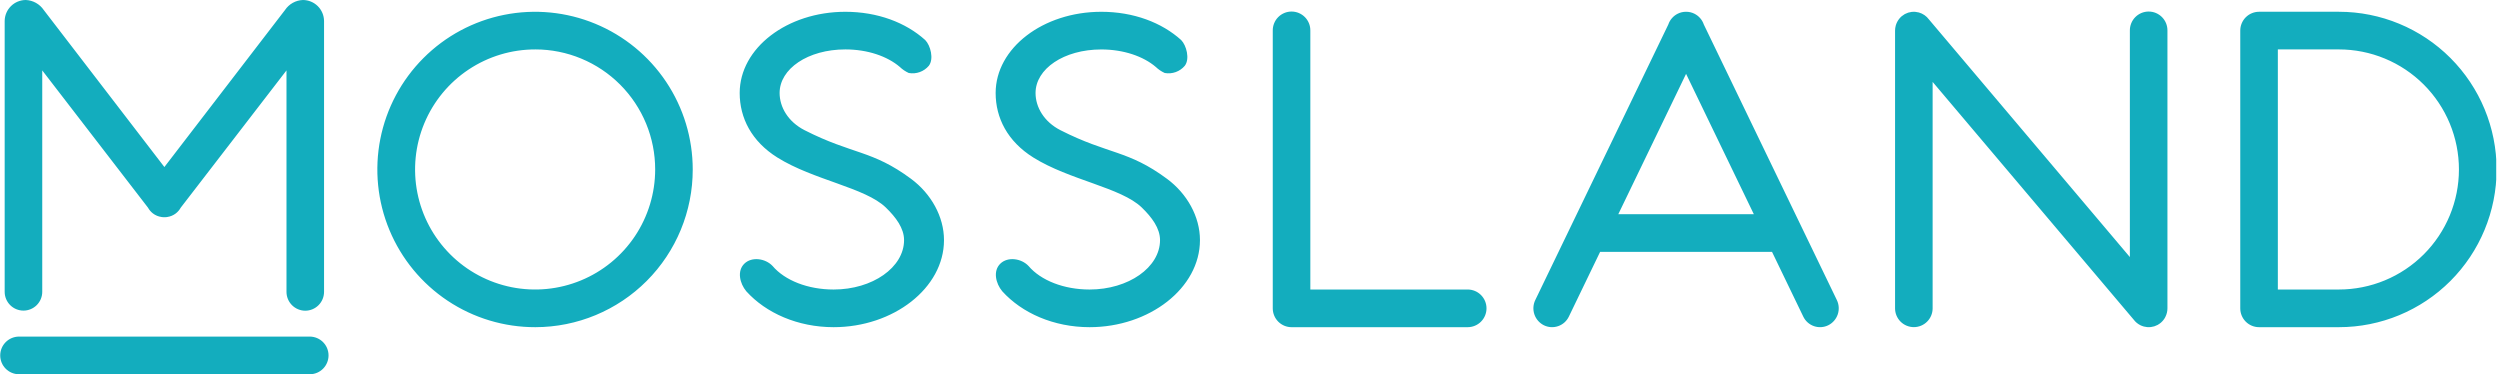<svg width="334" height="50" viewBox="0 0 334 50" fill="none" xmlns="http://www.w3.org/2000/svg">
<g clip-path="url(#clip0_78_7)">
<path fill-rule="evenodd" clip-rule="evenodd" d="M312.476 43.711H301.808C301.478 43.71 301.152 43.645 300.847 43.518C300.542 43.392 300.265 43.206 300.032 42.973C299.799 42.739 299.615 42.462 299.489 42.157C299.363 41.852 299.298 41.525 299.299 41.195V4.088C299.298 3.758 299.363 3.431 299.489 3.126C299.615 2.821 299.799 2.544 300.032 2.31C300.265 2.077 300.542 1.891 300.847 1.765C301.152 1.638 301.478 1.573 301.808 1.572H312.476C318.064 1.572 323.423 3.792 327.374 7.743C331.325 11.695 333.545 17.054 333.545 22.642C333.545 28.229 331.325 33.588 327.374 37.54C323.423 41.491 318.064 43.711 312.476 43.711V43.711ZM312.476 6.604H304.32V38.679H312.476C314.582 38.679 316.668 38.264 318.613 37.458C320.559 36.652 322.327 35.471 323.817 33.981C325.306 32.492 326.487 30.724 327.293 28.778C328.099 26.832 328.514 24.747 328.514 22.64C328.514 20.534 328.099 18.449 327.293 16.503C326.487 14.557 325.306 12.789 323.817 11.3C322.327 9.81 320.559 8.629 318.613 7.823C316.668 7.017 314.582 6.602 312.476 6.602V6.604ZM289.3 42.332C289.268 42.394 289.234 42.454 289.198 42.513C289.189 42.527 289.181 42.542 289.172 42.556C289.14 42.605 289.107 42.653 289.072 42.698C289.056 42.72 289.04 42.743 289.024 42.764C288.993 42.803 288.96 42.84 288.927 42.877C288.904 42.903 288.881 42.929 288.856 42.954C288.832 42.98 288.794 43.015 288.762 43.044C288.73 43.073 288.714 43.092 288.688 43.114C288.684 43.117 288.68 43.118 288.677 43.122C288.56 43.22 288.434 43.307 288.301 43.383C288.283 43.393 288.266 43.403 288.249 43.413C288.125 43.479 287.996 43.534 287.863 43.578C287.835 43.587 287.808 43.597 287.78 43.605C287.657 43.641 287.531 43.668 287.404 43.684C287.376 43.688 287.349 43.694 287.322 43.697C287.236 43.706 287.151 43.71 287.065 43.71C287.016 43.71 286.968 43.706 286.923 43.703C286.894 43.703 286.866 43.703 286.838 43.699C286.699 43.685 286.561 43.661 286.427 43.625C286.409 43.62 286.392 43.617 286.374 43.611C286.23 43.57 286.09 43.515 285.956 43.449L285.935 43.438C285.594 43.265 285.297 43.016 285.067 42.71L258.199 10.942V41.195C258.199 41.86 257.935 42.499 257.464 42.969C256.994 43.44 256.355 43.704 255.69 43.704C255.024 43.704 254.386 43.44 253.915 42.969C253.444 42.499 253.18 41.86 253.18 41.195V4.088C253.181 3.862 253.212 3.638 253.272 3.42C253.272 3.414 253.275 3.407 253.277 3.401C253.295 3.336 253.316 3.273 253.34 3.211C253.346 3.194 253.352 3.177 253.358 3.163C253.379 3.111 253.401 3.061 253.425 3.011C253.438 2.983 253.45 2.956 253.465 2.929C253.484 2.89 253.506 2.853 253.529 2.816C253.551 2.778 253.57 2.744 253.593 2.709C253.616 2.674 253.631 2.654 253.65 2.627C253.68 2.586 253.709 2.545 253.742 2.505C253.757 2.485 253.775 2.467 253.79 2.448C253.828 2.404 253.866 2.36 253.907 2.318C253.919 2.306 253.933 2.294 253.946 2.282C253.984 2.244 254.022 2.206 254.063 2.171C254.069 2.166 254.076 2.163 254.082 2.158C254.194 2.065 254.314 1.981 254.44 1.909C254.465 1.895 254.489 1.881 254.514 1.867C254.632 1.805 254.756 1.752 254.883 1.709C254.914 1.699 254.943 1.688 254.974 1.679C255.097 1.643 255.222 1.616 255.349 1.6C255.376 1.596 255.402 1.59 255.429 1.587C255.515 1.578 255.602 1.574 255.689 1.574C255.737 1.574 255.786 1.578 255.837 1.581C255.862 1.581 255.886 1.581 255.909 1.585C256.054 1.598 256.197 1.624 256.337 1.662L256.37 1.67C256.905 1.822 257.375 2.148 257.705 2.596L284.55 34.344V4.088C284.545 3.755 284.607 3.425 284.731 3.117C284.855 2.808 285.039 2.527 285.273 2.29C285.506 2.054 285.784 1.866 286.091 1.737C286.398 1.609 286.727 1.543 287.06 1.543C287.393 1.543 287.722 1.609 288.029 1.737C288.335 1.866 288.614 2.054 288.847 2.29C289.081 2.527 289.265 2.808 289.389 3.117C289.513 3.425 289.574 3.755 289.57 4.088V41.195C289.57 41.587 289.477 41.973 289.301 42.323C289.3 42.326 289.3 42.33 289.299 42.333L289.3 42.332ZM240.916 42.294L236.742 33.647H213.776L209.601 42.294C209.459 42.591 209.26 42.856 209.016 43.076C208.771 43.295 208.485 43.463 208.174 43.571C207.864 43.679 207.535 43.725 207.207 43.705C206.879 43.685 206.558 43.6 206.263 43.455C205.666 43.158 205.211 42.638 204.996 42.007C204.781 41.376 204.823 40.685 205.114 40.085L222.886 3.276C222.991 2.962 223.157 2.673 223.375 2.425C223.592 2.176 223.857 1.973 224.153 1.827C224.464 1.674 224.804 1.588 225.15 1.575C225.186 1.575 225.222 1.575 225.258 1.575C225.293 1.575 225.33 1.575 225.365 1.575C225.712 1.588 226.052 1.673 226.363 1.827C226.659 1.973 226.923 2.176 227.141 2.425C227.359 2.673 227.525 2.963 227.63 3.276L245.403 40.086C245.694 40.686 245.736 41.376 245.521 42.007C245.305 42.638 244.85 43.159 244.253 43.456C243.958 43.601 243.637 43.685 243.309 43.705C242.981 43.725 242.653 43.68 242.342 43.572C242.032 43.464 241.746 43.295 241.501 43.076C241.256 42.857 241.057 42.591 240.916 42.295L240.916 42.294ZM225.259 9.867L216.205 28.616H234.312L225.259 9.867ZM196.084 43.712H172.551C171.885 43.711 171.246 43.445 170.775 42.974C170.305 42.502 170.041 41.862 170.041 41.196V4.088C170.037 3.755 170.098 3.425 170.222 3.117C170.346 2.808 170.53 2.527 170.764 2.29C170.997 2.054 171.276 1.866 171.583 1.737C171.889 1.609 172.219 1.543 172.551 1.543C172.884 1.543 173.213 1.609 173.52 1.737C173.827 1.866 174.105 2.054 174.338 2.29C174.572 2.527 174.756 2.808 174.88 3.117C175.004 3.425 175.066 3.755 175.061 4.088V38.679H196.081C196.748 38.679 197.388 38.944 197.86 39.416C198.331 39.888 198.597 40.527 198.597 41.195C198.597 41.862 198.332 42.502 197.86 42.974C197.388 43.446 196.748 43.711 196.081 43.711L196.084 43.712ZM155.922 23.899C158.592 25.877 160.315 28.942 160.315 32.076C160.315 38.502 153.539 43.711 145.569 43.711C140.771 43.711 136.526 41.818 133.902 38.915C133.025 37.86 132.64 36.197 133.648 35.221C134.645 34.256 136.463 34.523 137.412 35.535C139.054 37.467 142.131 38.68 145.567 38.68C150.766 38.68 154.98 35.723 154.98 32.078C154.98 30.495 153.893 29.032 152.538 27.72C149.786 25.057 142.872 24.059 138.049 21.041C134.602 18.884 133.018 15.756 133.018 12.424C133.018 6.433 139.339 1.575 147.136 1.575C151.444 1.575 155.214 3.012 157.803 5.349C158.512 6.066 158.985 7.877 158.288 8.787C157.966 9.169 157.548 9.46 157.077 9.629C156.606 9.799 156.098 9.841 155.606 9.751C155.165 9.551 154.761 9.278 154.412 8.943C152.752 7.527 150.115 6.607 147.135 6.607C142.11 6.607 138.349 9.212 138.349 12.425C138.349 14.331 139.495 16.284 141.684 17.398C148.1 20.658 150.694 20.023 155.922 23.899ZM121.726 23.899C124.393 25.877 126.118 28.942 126.118 32.076C126.118 38.502 119.343 43.711 111.372 43.711C106.574 43.711 102.329 41.818 99.705 38.915C98.828 37.86 98.443 36.197 99.451 35.221C100.448 34.256 102.266 34.523 103.216 35.535C104.858 37.467 107.934 38.68 111.371 38.68C116.569 38.68 120.783 35.723 120.783 32.078C120.783 30.495 119.697 29.032 118.341 27.72C115.59 25.057 108.675 24.059 103.852 21.041C100.406 18.884 98.822 15.756 98.822 12.424C98.822 6.433 105.143 1.575 112.94 1.575C117.248 1.575 121.017 3.012 123.607 5.349C124.316 6.066 124.789 7.877 124.092 8.787C123.769 9.169 123.351 9.46 122.88 9.629C122.41 9.799 121.902 9.841 121.41 9.751C120.969 9.551 120.565 9.278 120.216 8.943C118.559 7.524 115.922 6.602 112.943 6.602C107.918 6.602 104.156 9.207 104.156 12.419C104.156 14.325 105.302 16.278 107.491 17.393C113.903 20.658 116.498 20.023 121.727 23.899H121.726ZM71.53 43.711C67.361 43.72 63.283 42.493 59.812 40.184C56.341 37.875 53.633 34.588 52.031 30.739C50.429 26.89 50.005 22.652 50.812 18.562C51.62 14.472 53.623 10.714 56.567 7.763C59.511 4.811 63.265 2.8 67.353 1.983C71.442 1.166 75.68 1.581 79.533 3.174C83.385 4.767 86.678 7.467 88.996 10.933C91.313 14.399 92.549 18.474 92.549 22.643C92.556 28.224 90.345 33.579 86.403 37.53C82.461 41.481 77.111 43.704 71.53 43.711ZM71.53 6.604C68.356 6.596 65.252 7.531 62.61 9.289C59.967 11.046 57.906 13.549 56.686 16.478C55.467 19.408 55.144 22.634 55.758 25.748C56.373 28.861 57.898 31.722 60.139 33.969C62.38 36.216 65.238 37.747 68.35 38.369C71.462 38.99 74.689 38.675 77.621 37.462C80.554 36.25 83.061 34.194 84.825 31.556C86.589 28.918 87.531 25.815 87.531 22.642C87.533 20.538 87.121 18.454 86.319 16.509C85.516 14.565 84.338 12.797 82.853 11.308C81.367 9.818 79.602 8.636 77.659 7.829C75.717 7.021 73.634 6.604 71.53 6.602V6.604ZM40.785 41.511C40.454 41.51 40.127 41.444 39.822 41.316C39.517 41.189 39.24 41.003 39.007 40.769C38.774 40.534 38.589 40.256 38.463 39.95C38.338 39.645 38.274 39.317 38.275 38.986V9.406L24.148 27.741C23.984 28.04 23.759 28.302 23.49 28.511C23.157 28.766 22.765 28.931 22.351 28.99C22.309 28.997 22.268 29.005 22.226 29.01C22.049 29.024 21.87 29.024 21.692 29.01C21.651 29.005 21.61 28.998 21.568 28.99C21.153 28.931 20.761 28.766 20.429 28.511C20.159 28.302 19.935 28.04 19.77 27.741L5.644 9.406V38.987C5.644 39.653 5.379 40.291 4.909 40.762C4.438 41.233 3.799 41.497 3.134 41.497C2.468 41.497 1.83 41.233 1.359 40.762C0.888 40.291 0.624 39.653 0.624 38.987V2.806C0.63 2.06 0.931 1.347 1.46 0.822C1.989 0.296 2.705 0.001 3.451 0C3.926 0.021 4.391 0.153 4.806 0.385C5.222 0.617 5.577 0.943 5.844 1.337L21.961 22.316L38.078 1.337C38.342 0.941 38.697 0.613 39.113 0.38C39.529 0.148 39.995 0.017 40.471 0C41.216 0.002 41.93 0.298 42.458 0.823C42.986 1.348 43.286 2.061 43.293 2.806V2.806V38.987C43.294 39.654 43.031 40.295 42.561 40.768C42.091 41.242 41.452 41.508 40.785 41.511ZM41.412 50H2.51C1.849 49.991 1.218 49.722 0.753 49.251C0.289 48.78 0.029 48.145 0.029 47.484C0.029 46.823 0.289 46.188 0.753 45.718C1.218 45.247 1.849 44.978 2.51 44.968H41.412C42.073 44.978 42.704 45.247 43.169 45.718C43.633 46.188 43.893 46.823 43.893 47.484C43.893 48.145 43.633 48.78 43.169 49.251C42.704 49.722 42.073 49.991 41.412 50Z" fill="#13ADBE"/>
</g>
<defs>
<clipPath id="clip0_78_7">
<rect width="333.495" height="50" fill="white"/>
</clipPath>
</defs>
</svg>
